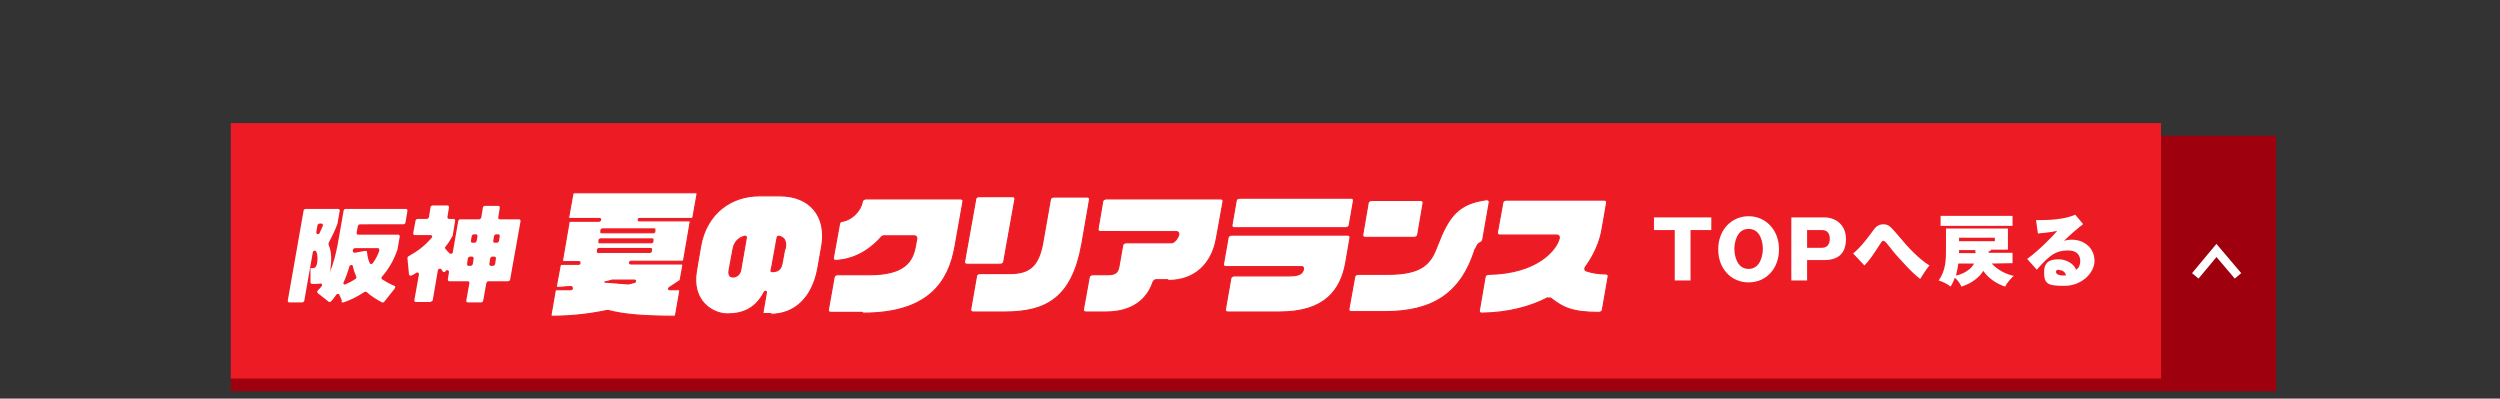 <?xml version="1.0" encoding="utf-8"?>
<!-- Generator: Adobe Illustrator 26.1.0, SVG Export Plug-In . SVG Version: 6.00 Build 0)  -->
<svg version="1.1" id="レイヤー_1" xmlns="http://www.w3.org/2000/svg" xmlns:xlink="http://www.w3.org/1999/xlink" x="0px"
	 y="0px" viewBox="0 0 649.8 103.6" style="enable-background:new 0 0 649.8 103.6;" xml:space="preserve">
<rect x="0" y="0" width="649.8" height="103.6" fill="#333333" stroke="none"/>
<style type="text/css">
	.st0{fill:#9E000D;}
	.st1{fill:#ED1C24;}
	.st2{fill:#FFFFFF;}
	.st3{fill:none;stroke:#FFFFFF;stroke-width:2.2;stroke-miterlimit:10;}
	.st4{fill:none;stroke:#ED1C24;stroke-width:0.3;}
	.st5{fill:none;}
</style>
<rect x="60" y="35.3" class="st0" width="531.6" height="66.4"/>
<rect x="60" y="32" class="st1" width="501.7" height="66.4"/>
<path class="st2" d="M439.4,72.9h-4.1V59.8h-5.4v-3.3h14.9v3.3h-5.4V72.9L439.4,72.9z"/>
<path class="st2" d="M454.5,73.4c-4.5,0-7.9-3.5-7.9-8.6s3.5-8.6,7.9-8.6s7.9,3.5,7.9,8.6S459,73.4,454.5,73.4z M454.5,59.5
	c-3.2,0-3.7,3.8-3.7,5.2c0,1.4,0.5,5.2,3.7,5.2s3.7-3.9,3.7-5.2S457.8,59.5,454.5,59.5z"/>
<path class="st2" d="M465.6,56.5h8.5c3,0,5.7,1.9,5.7,5.6s-1.9,5.5-5.7,5.5h-4.4v5.3h-4.1V56.5L465.6,56.5z M469.7,64.4h3.9
	c1.1,0,2-0.7,2-2.3s-0.8-2.3-2-2.3h-3.9V64.4z"/>
<path class="st2" d="M481.5,66c2-1.5,4.2-4.5,5.3-6c0.5-0.7,1.2-1.7,2.7-1.7s1.9,0.6,4.3,3.4c2.2,2.7,5.1,5.7,7.7,7.3
	c-0.7,0.8-2,2.8-2.4,3.5c-2.2-1.6-5-4.9-6.4-6.4c-0.4-0.5-2.2-2.7-2.5-3.1c-0.3-0.3-0.5-0.4-0.7-0.4s-0.3,0-0.8,0.8
	c-2.3,3.5-2.6,4-4.1,5.6l-2.9-3.1l0,0L481.5,66z"/>
<path class="st2" d="M517.7,68.5c1.5,1.7,3.8,2.8,5.7,3.2c-0.7,0.7-1.8,1.8-2.2,2.8c-1.9-0.6-4.3-2-5.7-4.1
	c-0.9,1.5-2.8,3.2-5.7,4.1c-0.5-1.2-1.4-2.1-1.7-2.3c-0.5,1.3-0.8,1.8-1.1,2.3c-0.8-0.7-2.1-1.3-3.1-1.6c1.9-2.7,1.9-5.6,1.9-8v-5.5
	h16.1v5.5h-4.4c0,0.3-0.3,0.4-0.6,0.4v0.4h6.2v2.7L517.7,68.5L517.7,68.5L517.7,68.5z M523.1,56.1v2.6h-18.7v-2.6H523.1z M509,68.5
	c-0.1,1.1-0.4,2.2-0.6,3.1c0.4,0,3.5-0.8,4.7-3.1H509L509,68.5z M513.4,65h-4.2c0,0.4,0,0.6,0,0.8h4.3L513.4,65L513.4,65z
	 M509.2,61.8v0.9h9.3v-0.9H509.2z"/>
<path class="st2" d="M541.4,58.3c-1,0.7-4,3.3-4.9,4.3c0.4-0.1,0.9-0.3,2-0.3c3.4,0,5.9,2.3,5.9,5.5s-3.4,6.5-7.8,6.5
	s-5.3-0.5-5.3-3.6s2.2-3.3,3.9-3.3s3.9,1.1,4.4,2.7c0.8-0.4,1.1-1.4,1.1-2.2s-0.2-2.8-3.2-2.8s-4.6,1-8.1,5l-2.5-2.8
	c2.8-2,6.7-5.9,7.8-7.3c-2.1,0.5-4.6,0.6-5,0.7l-0.5-3.5c0.4,0,0.8,0,1.5,0c2,0,6.1-0.2,8.7-1.4l2,2.4l0,0L541.4,58.3z M535.1,70.1
	c-0.7,0-0.7,0.4-0.7,0.6c0,0.7,1.1,0.9,1.7,0.9s0.7,0,0.9,0c-0.2-0.9-0.9-1.4-1.8-1.4l0,0L535.1,70.1z"/>
<polyline class="st3" points="570.6,71.7 576.1,65.1 581.7,71.7 "/>
<path class="st2" d="M157.8,80.7c-4.3,0.9-9.1,1.5-14.3,1.5c-0.2,0-0.3-0.2-0.3-0.3l1.1-6.3c0-0.2,0.2-0.3,0.4-0.3
	c1.3,0,2.5,0,3.7,0c0.3,0,0.5-0.4,0.3-0.6c0,0-0.1-0.2-0.2-0.2c0,0-0.1,0-0.2,0c-1.1,0-2.2,0.2-3.4,0.2c-0.2,0-0.3-0.1-0.3-0.3
	l1-5.4c0-0.2,0.2-0.3,0.4-0.3c2,0,3.4,0,4.4,0c0.4,0,0.5-0.7,0.1-0.7h-4c-0.2,0-0.3-0.2-0.3-0.3l1.7-9.9c0-0.2,0.2-0.3,0.4-0.3h7.4
	c0.1,0,0.3-0.1,0.4-0.3l0,0c0-0.2,0-0.4-0.2-0.4h-7.8c-0.2,0-0.3-0.2-0.3-0.3l1.1-6.1c0-0.2,0.2-0.3,0.4-0.3h31.6
	c0.2,0,0.3,0.2,0.3,0.3l-1.1,6.1c0,0.2-0.2,0.3-0.4,0.3h-13.4c-0.1,0-0.3,0-0.4,0.2l0,0c0,0.2,0,0.4,0.2,0.4h13
	c0.2,0,0.3,0.2,0.3,0.3l-1.7,9.9c0,0.2-0.2,0.3-0.4,0.3H164c-0.1,0-0.2,0-0.3,0.2l0,0c-0.2,0.2,0,0.5,0.2,0.5h13.3
	c0.2,0,0.3,0.2,0.3,0.3l-0.7,3.9c0,0,0,0.2-0.2,0.2c-0.8,0.6-1.7,1.1-2.6,1.7c-0.3,0.2-0.3,0.6,0,0.6h2.4c0.2,0,0.3,0.2,0.3,0.3
	l-1.1,6.3c0,0.2-0.2,0.3-0.4,0.3c-8.2,0-13.4-0.5-17.1-1.5H158l0,0L157.8,80.7z M170,59.5h-13.4c-0.2,0-0.4,0.2-0.4,0.3v0.4
	c-0.1,0.2,0,0.3,0.2,0.3h13.4c0.2,0,0.4-0.2,0.4-0.3v-0.4C170.3,59.6,170.2,59.5,170,59.5z M169.5,62.1h-13.4
	c-0.2,0-0.4,0.2-0.4,0.3v0.4c-0.1,0.2,0,0.3,0.2,0.3h13.4c0.2,0,0.4-0.2,0.4-0.3v-0.4C169.8,62.2,169.7,62.1,169.5,62.1z
	 M169.1,64.6h-13.4c-0.2,0-0.4,0.2-0.4,0.3v0.4c-0.1,0.2,0,0.3,0.2,0.3h13.4c0.2,0,0.4-0.2,0.4-0.3v-0.4
	C169.4,64.7,169.3,64.6,169.1,64.6z M163.3,73.8c0.6-0.1,1.1-0.3,1.6-0.4c0.4-0.1,0.4-0.6,0-0.6h-5.7c0,0,0,0-0.1,0
	c-0.6,0.2-1.3,0.4-2,0.5L163.3,73.8z"/>
<path class="st2" d="M200.3,81.5h-1.7c-0.2,0-0.3-0.2-0.3-0.3l0.9-5.2c0-0.4-0.4-0.4-0.6,0c-2.2,4.2-5.5,5.6-9.5,5.6
	s-9.4-3.5-8.1-11.1l1.1-6.5c1.6-8.9,8.3-13.1,15.2-13.1h5.4c8,0,12.2,5.5,10.9,13l-1,5.7c-1.4,7.8-6,12.1-12.3,12.1l0,0L200.3,81.5z
	 M194,61.7c0-0.2-0.2-0.4-0.4-0.3c-1.7,0.4-2.8,1.6-3.1,3.5l-1,5.4c-0.2,1.4,0.4,1.7,1.1,1.7s1.7-0.6,1.9-1.7L194,61.7
	C194,61.7,194,61.7,194,61.7z M204.1,64.6c0.3-1.6,0-2.8-1.6-3.2c-0.2,0-0.4,0-0.5,0.3l-1.4,7.7l-0.2,0.9c0,0.2,0,0.3,0.3,0.3h0.1
	c1.3,0,2.2-0.5,2.5-2.3l0.7-3.8l0,0L204.1,64.6z"/>
<path class="st2" d="M224.1,81.2h-8.2c-0.4,0-0.7-0.3-0.6-0.7l1.5-8.4c0-0.4,0.4-0.7,0.9-0.7h8.3c8.9,0,11.2-3.3,11.9-7.3l0.4-2.1
	c0-0.4-0.2-0.7-0.6-0.7h-8c-0.2,0-0.5,0.1-0.6,0.3c-2.3,2.6-6.2,5.8-11.9,6.1c-0.4,0-0.7-0.3-0.6-0.7l1.6-8.8c0-0.4,0.4-0.7,0.8-0.7
	c2.4-0.4,4.7-2.7,5.1-5l0,0c0-0.4,0.5-0.8,0.9-0.8h24.7c0.4,0,0.7,0.3,0.6,0.7l-2.1,11.8c-1.6,8.8-6.6,17.2-23.8,17.2l0,0
	L224.1,81.2z"/>
<path class="st2" d="M250.7,68l2.9-16.2c0-0.4,0.4-0.7,0.9-0.7h8.7c0.4,0,0.7,0.3,0.6,0.7L260.9,68c0,0.4-0.5,0.7-0.9,0.7h-8.7
	C250.9,68.7,250.6,68.4,250.7,68z M261,81.1h-8.1c-0.4,0-0.7-0.3-0.6-0.7l1.5-8.6c0-0.4,0.4-0.7,0.9-0.7h7.8c5.1,0,7.4-2,8.5-7.8
	l2-11.4c0-0.4,0.5-0.7,0.9-0.7h8.7c0.4,0,0.7,0.3,0.6,0.7l-2,11.5c-2.5,14-9.2,17.7-20,17.7L261,81.1z"/>
<path class="st2" d="M303.5,72.7h-3c-0.3,0-0.7,0.3-0.8,0.6c-1.6,4.8-5.7,7.8-12.2,7.8h-5.3c-0.4,0-0.7-0.3-0.6-0.7l1.5-8.3
	c0-0.4,0.5-0.7,0.9-0.7h3.8c2.3,0,2.8-0.6,3.1-2.5l0.9-5.1c0-0.4,0.5-0.7,0.9-0.7h11.8c0.7,0,1.7-1.2,1.9-2.2l0,0
	c0-0.4-0.2-0.7-0.6-0.7H286c-0.4,0-0.7-0.3-0.6-0.7l1.2-7.1c0-0.4,0.5-0.7,0.9-0.7h29.8c0.4,0,0.7,0.3,0.6,0.7l-1.7,9.4
	c-1.2,7-5.8,11.1-12.5,11.1l0,0L303.5,72.7z"/>
<path class="st2" d="M332.4,81.1h-13.3c-0.4,0-0.7-0.3-0.6-0.7l1.4-8c0-0.4,0.5-0.7,0.9-0.7h14.4c2.5,0,3.4-0.6,3.6-1.8l0,0
	c0-0.4-0.1-0.6-0.5-0.6h-19.7c-0.4,0-0.7-0.3-0.6-0.7l1.2-6.8c0-0.4,0.5-0.7,0.9-0.7h30.2c0.4,0,0.7,0.3,0.6,0.7l-1.1,6.4
	c-1.3,7.3-5.5,12.9-17.2,12.9l0,0L332.4,81.1z M320.2,58.5l1.1-6.3c0-0.4,0.5-0.7,0.9-0.7h29c0.4,0,0.7,0.3,0.6,0.7l-1.1,6.3
	c0,0.4-0.5,0.7-0.9,0.7h-29C320.4,59.2,320.1,58.9,320.2,58.5z"/>
<path class="st2" d="M383.4,64.8C379.8,76.2,372.5,81,360,81h-8.8c-0.4,0-0.7-0.3-0.6-0.7l1.5-8.3c0-0.4,0.5-0.7,0.9-0.7h7.6
	c9,0,11.2-2.7,12.9-7.2c3-7.9,5.5-11.2,12.9-12.2c0.5,0,0.8,0.3,0.7,0.7l-1.7,9.7c0,0.3-0.3,0.5-0.5,0.7c-0.8,0.3-1.1,1-1.4,1.8l0,0
	L383.4,64.8z M354.2,61l1.4-8.2c0-0.4,0.5-0.7,0.9-0.7h12.8c0.4,0,0.7,0.3,0.6,0.7l-1.4,8.2c0,0.4-0.5,0.7-0.9,0.7h-12.8
	C354.4,61.7,354.1,61.4,354.2,61z"/>
<path class="st2" d="M402.3,77.4c-4.5,2.3-10.1,3.9-17.2,4c-0.4,0-0.7-0.3-0.6-0.7L386,72c0-0.4,0.5-0.7,0.9-0.7
	c13.1-0.2,17.9-6.8,18.4-9.5l0,0c0-0.4-0.2-0.7-0.6-0.7h-14.9c-0.4,0-0.7-0.3-0.6-0.7l1.4-7.7c0-0.4,0.5-0.7,0.9-0.7H417
	c0.4,0,0.7,0.3,0.6,0.7l-1.2,6.9c-0.5,3-1.9,6.5-4.3,9.8c-0.3,0.4-0.2,0.9,0.2,1c1.5,0.5,3.1,0.8,5.1,0.8c0.4,0,0.7,0.3,0.6,0.7
	l-1.5,8.6c0,0.4-0.5,0.7-0.9,0.7c-6.9,0-9.3-1.2-12.4-3.6c-0.2-0.2-0.5-0.2-0.8,0l0,0L402.3,77.4z"/>
<path class="st4" d="M157.8,80.7c-4.3,0.9-9.1,1.5-14.3,1.5c-0.2,0-0.3-0.2-0.3-0.3l1.1-6.3c0-0.2,0.2-0.3,0.4-0.3
	c1.3,0,2.5,0,3.7,0c0.3,0,0.5-0.4,0.3-0.6c0,0-0.1-0.2-0.2-0.2c0,0-0.1,0-0.2,0c-1.1,0-2.2,0.2-3.4,0.2c-0.2,0-0.3-0.1-0.3-0.3
	l1-5.4c0-0.2,0.2-0.3,0.4-0.3c2,0,3.4,0,4.4,0c0.4,0,0.5-0.7,0.1-0.7h-4c-0.2,0-0.3-0.2-0.3-0.3l1.7-9.9c0-0.2,0.2-0.3,0.4-0.3h7.4
	c0.1,0,0.3-0.1,0.4-0.3l0,0c0-0.2,0-0.4-0.2-0.4h-7.8c-0.2,0-0.3-0.2-0.3-0.3l1.1-6.1c0-0.2,0.2-0.3,0.4-0.3h31.6
	c0.2,0,0.3,0.2,0.3,0.3l-1.1,6.1c0,0.2-0.2,0.3-0.4,0.3h-13.4c-0.1,0-0.3,0-0.4,0.2l0,0c0,0.2,0,0.4,0.2,0.4h13
	c0.2,0,0.3,0.2,0.3,0.3l-1.7,9.9c0,0.2-0.2,0.3-0.4,0.3H164c-0.1,0-0.2,0-0.3,0.2l0,0c-0.2,0.2,0,0.5,0.2,0.5h13.3
	c0.2,0,0.3,0.2,0.3,0.3l-0.7,3.9c0,0,0,0.2-0.2,0.2c-0.8,0.6-1.7,1.1-2.6,1.7c-0.3,0.2-0.3,0.6,0,0.6h2.4c0.2,0,0.3,0.2,0.3,0.3
	l-1.1,6.3c0,0.2-0.2,0.3-0.4,0.3c-8.2,0-13.4-0.5-17.1-1.5H158l0,0L157.8,80.7z M170,59.5h-13.4c-0.2,0-0.4,0.2-0.4,0.3v0.4
	c-0.1,0.2,0,0.3,0.2,0.3h13.4c0.2,0,0.4-0.2,0.4-0.3v-0.4C170.3,59.6,170.2,59.5,170,59.5z M169.5,62.1h-13.4
	c-0.2,0-0.4,0.2-0.4,0.3v0.4c-0.1,0.2,0,0.3,0.2,0.3h13.4c0.2,0,0.4-0.2,0.4-0.3v-0.4C169.8,62.2,169.7,62.1,169.5,62.1z
	 M169.1,64.6h-13.4c-0.2,0-0.4,0.2-0.4,0.3v0.4c-0.1,0.2,0,0.3,0.2,0.3h13.4c0.2,0,0.4-0.2,0.4-0.3v-0.4
	C169.4,64.7,169.3,64.6,169.1,64.6z M163.3,73.8c0.6-0.1,1.1-0.3,1.6-0.4c0.4-0.1,0.4-0.6,0-0.6h-5.7c0,0,0,0-0.1,0
	c-0.6,0.2-1.3,0.4-2,0.5L163.3,73.8z"/>
<path class="st4" d="M200.3,81.5h-1.7c-0.2,0-0.3-0.2-0.3-0.3l0.9-5.2c0-0.4-0.4-0.4-0.6,0c-2.2,4.2-5.5,5.6-9.5,5.6
	s-9.4-3.5-8.1-11.1l1.1-6.5c1.6-8.9,8.3-13.1,15.2-13.1h5.4c8,0,12.2,5.5,10.9,13l-1,5.7c-1.4,7.8-6,12.1-12.3,12.1l0,0L200.3,81.5z
	 M194,61.7c0-0.2-0.2-0.4-0.4-0.3c-1.7,0.4-2.8,1.6-3.1,3.5l-1,5.4c-0.2,1.4,0.4,1.7,1.1,1.7s1.7-0.6,1.9-1.7L194,61.7
	C194,61.7,194,61.7,194,61.7z M204.1,64.6c0.3-1.6,0-2.8-1.6-3.2c-0.2,0-0.4,0-0.5,0.3l-1.4,7.7l-0.2,0.9c0,0.2,0,0.3,0.3,0.3h0.1
	c1.3,0,2.2-0.5,2.5-2.3l0.7-3.8l0,0L204.1,64.6z"/>
<path class="st4" d="M224.1,81.2h-8.2c-0.4,0-0.7-0.3-0.6-0.7l1.5-8.4c0-0.4,0.4-0.7,0.9-0.7h8.3c8.9,0,11.2-3.3,11.9-7.3l0.4-2.1
	c0-0.4-0.2-0.7-0.6-0.7h-8c-0.2,0-0.5,0.1-0.6,0.3c-2.3,2.6-6.2,5.8-11.9,6.1c-0.4,0-0.7-0.3-0.6-0.7l1.6-8.8c0-0.4,0.4-0.7,0.8-0.7
	c2.4-0.4,4.7-2.7,5.1-5l0,0c0-0.4,0.5-0.8,0.9-0.8h24.7c0.4,0,0.7,0.3,0.6,0.7l-2.1,11.8c-1.6,8.8-6.6,17.2-23.8,17.2l0,0
	L224.1,81.2z"/>
<path class="st4" d="M250.7,68l2.9-16.2c0-0.4,0.4-0.7,0.9-0.7h8.7c0.4,0,0.7,0.3,0.6,0.7L260.9,68c0,0.4-0.5,0.7-0.9,0.7h-8.7
	C250.9,68.7,250.6,68.4,250.7,68z M261,81.1h-8.1c-0.4,0-0.7-0.3-0.6-0.7l1.5-8.6c0-0.4,0.4-0.7,0.9-0.7h7.8c5.1,0,7.4-2,8.5-7.8
	l2-11.4c0-0.4,0.5-0.7,0.9-0.7h8.7c0.4,0,0.7,0.3,0.6,0.7l-2,11.5c-2.5,14-9.2,17.7-20,17.7L261,81.1z"/>
<path class="st4" d="M303.5,72.7h-3c-0.3,0-0.7,0.3-0.8,0.6c-1.6,4.8-5.7,7.8-12.2,7.8h-5.3c-0.4,0-0.7-0.3-0.6-0.7l1.5-8.3
	c0-0.4,0.5-0.7,0.9-0.7h3.8c2.3,0,2.8-0.6,3.1-2.5l0.9-5.1c0-0.4,0.5-0.7,0.9-0.7h11.8c0.7,0,1.7-1.2,1.9-2.2l0,0
	c0-0.4-0.2-0.7-0.6-0.7H286c-0.4,0-0.7-0.3-0.6-0.7l1.2-7.1c0-0.4,0.5-0.7,0.9-0.7h29.8c0.4,0,0.7,0.3,0.6,0.7l-1.7,9.4
	c-1.2,7-5.8,11.1-12.5,11.1l0,0L303.5,72.7z"/>
<path class="st4" d="M332.4,81.1h-13.3c-0.4,0-0.7-0.3-0.6-0.7l1.4-8c0-0.4,0.5-0.7,0.9-0.7h14.4c2.5,0,3.4-0.6,3.6-1.8l0,0
	c0-0.4-0.1-0.6-0.5-0.6h-19.7c-0.4,0-0.7-0.3-0.6-0.7l1.2-6.8c0-0.4,0.5-0.7,0.9-0.7h30.2c0.4,0,0.7,0.3,0.6,0.7l-1.1,6.4
	c-1.3,7.3-5.5,12.9-17.2,12.9l0,0L332.4,81.1z M320.2,58.5l1.1-6.3c0-0.4,0.5-0.7,0.9-0.7h29c0.4,0,0.7,0.3,0.6,0.7l-1.1,6.3
	c0,0.4-0.5,0.7-0.9,0.7h-29C320.4,59.2,320.1,58.9,320.2,58.5z"/>
<path class="st4" d="M383.4,64.8C379.8,76.2,372.5,81,360,81h-8.8c-0.4,0-0.7-0.3-0.6-0.7l1.5-8.3c0-0.4,0.5-0.7,0.9-0.7h7.6
	c9,0,11.2-2.7,12.9-7.2c3-7.9,5.5-11.2,12.9-12.2c0.5,0,0.8,0.3,0.7,0.7l-1.7,9.7c0,0.3-0.3,0.5-0.5,0.7c-0.8,0.3-1.1,1-1.4,1.8l0,0
	L383.4,64.8z M354.2,61l1.4-8.2c0-0.4,0.5-0.7,0.9-0.7h12.8c0.4,0,0.7,0.3,0.6,0.7l-1.4,8.2c0,0.4-0.5,0.7-0.9,0.7h-12.8
	C354.4,61.7,354.1,61.4,354.2,61z"/>
<path class="st4" d="M402.3,77.4c-4.5,2.3-10.1,3.9-17.2,4c-0.4,0-0.7-0.3-0.6-0.7L386,72c0-0.4,0.5-0.7,0.9-0.7
	c13.1-0.2,17.9-6.8,18.4-9.5l0,0c0-0.4-0.2-0.7-0.6-0.7h-14.9c-0.4,0-0.7-0.3-0.6-0.7l1.4-7.7c0-0.4,0.5-0.7,0.9-0.7H417
	c0.4,0,0.7,0.3,0.6,0.7l-1.2,6.9c-0.5,3-1.9,6.5-4.3,9.8c-0.3,0.4-0.2,0.9,0.2,1c1.5,0.5,3.1,0.8,5.1,0.8c0.4,0,0.7,0.3,0.6,0.7
	l-1.5,8.6c0,0.4-0.5,0.7-0.9,0.7c-6.9,0-9.3-1.2-12.4-3.6c-0.2-0.2-0.5-0.2-0.8,0l0,0L402.3,77.4z"/>
<path class="st2" d="M88.9,78.2l-0.7-1.6c-0.1-0.3-0.6-0.3-0.8,0c-0.4,0.6-0.8,1.1-1.3,1.7c-0.2,0.2-0.5,0.3-0.7,0.1l-2.8-2.2
	c-0.2-0.2-0.2-0.5,0-0.7c0.4-0.4,0.7-0.7,1-1.1s0-0.8-0.4-0.7c-0.4,0.1-1,0.1-1.6,0.1h-0.5c-0.2,0-0.4-0.2-0.4-0.4v-3.7h0.6
	c0.8,0,1-0.7,1.1-1.2c0.2-1.1,0.2-2.2-0.2-3.1c-0.2-0.4-0.8-0.3-0.9,0.2l-2.2,12.5c0,0.3-0.3,0.5-0.6,0.5h-3.3
	c-0.3,0-0.4-0.2-0.4-0.5l4.1-23.3c0-0.3,0.3-0.5,0.6-0.5h8.4c0.3,0,0.4,0.2,0.4,0.5l-0.6,3.4l0,0c-0.7,1.9-1.4,3.2-2.3,5
	c0,0.1,0,0.3,0,0.4c0.8,1.7,0.8,4.2,0.5,6.2c0,0.4-0.2,0.9-0.3,1.3c1.1-2.6,1.7-5.1,2.2-7.7l1.5-8.6c0-0.3,0.3-0.5,0.6-0.5h15.6
	c0.3,0,0.4,0.2,0.4,0.5l-0.5,3c0,0.3-0.3,0.5-0.6,0.5H93.6c-0.3,0-0.5,0.2-0.6,0.5l-0.3,1.7c0,0.3,0.1,0.5,0.4,0.5h10.4
	c0.3,0,0.4,0.2,0.4,0.5l-0.6,3.4l0,0c-0.9,2.6-2.1,4.8-4,7c-0.2,0.2-0.2,0.5,0,0.7c1.1,0.7,2,1.2,3.2,1.7c0.3,0.1,0.3,0.4,0.1,0.7
	l-2.7,3.4c-0.2,0.2-0.4,0.3-0.6,0.2c-1.5-0.8-2.8-1.6-4-2.7c-0.2-0.1-0.4-0.1-0.6,0c-1.8,1.2-3.4,2-5.4,2.7c-0.2,0-0.5,0-0.6-0.2
	l0,0L88.9,78.2z M83.1,60.5c0.3-0.6,0.6-1.3,0.8-1.8c0.1-0.3,0-0.6-0.4-0.6h-0.4c-0.3,0-0.5,0.2-0.6,0.5l-0.3,1.8
	C82.2,60.9,82.9,61.1,83.1,60.5z M89.8,73.9c0.9-0.4,1.7-0.8,2.6-1.4c0.2-0.2,0.3-0.4,0.2-0.6c-0.4-0.9-0.7-1.8-0.9-2.7
	c0-0.5-0.8-0.4-0.9,0.1c-0.4,1.4-0.9,2.8-1.5,4.1C89.1,73.8,89.5,74.1,89.8,73.9L89.8,73.9L89.8,73.9z M95.4,65.5
	c0.1,1.1,0.3,2,0.7,2.9c0.1,0.3,0.6,0.3,0.8,0c0.8-1.1,1.3-2.1,1.7-3.3c0-0.3,0-0.6-0.4-0.6h-5.9c-0.3,0-0.5,0.2-0.6,0.5
	c0,0,0,0,0,0.2c0,0.3,0.2,0.5,0.5,0.5l2.7-0.5C95.1,65.2,95.4,65.2,95.4,65.5z"/>
<path class="st2" d="M111.9,78.5h-3.8c-0.3,0-0.4-0.2-0.4-0.5l1.2-6.7c0-0.4-0.3-0.6-0.7-0.4c-0.4,0.3-0.8,0.5-1.2,0.7
	c-0.3,0.2-0.6,0-0.7-0.3l-0.4-4.2c0-0.2,0.1-0.4,0.3-0.5c2.5-1.4,4.3-2.8,6-4.8c0.3-0.3,0.1-0.7-0.3-0.7h-4.1
	c-0.3,0-0.4-0.2-0.4-0.5l0.6-3.2c0-0.3,0.3-0.5,0.6-0.5h2.3c0.3,0,0.5-0.2,0.6-0.5l0.4-2.5c0-0.3,0.3-0.5,0.6-0.5h3.8
	c0.3,0,0.4,0.2,0.4,0.5l-0.4,2.5c0,0.3,0.1,0.5,0.4,0.5h1.2c0.3,0,0.4,0.2,0.4,0.5l-0.6,3.6c0,0,0,0.1,0,0.2
	c-0.6,1.1-1.1,1.9-1.9,2.9c-0.2,0.2-0.2,0.4,0,0.6c0.3,0.4,0.7,0.8,1.1,1.2c0.3,0.2,0.8,0,0.8-0.4l1.4-8c0-0.3,0.3-0.5,0.6-0.5h4.8
	c0.3,0,0.5-0.2,0.6-0.5l0.4-2.5c0-0.3,0.3-0.5,0.6-0.5h3.4c0.3,0,0.4,0.2,0.4,0.5l-0.4,2.5c0,0.3,0.1,0.5,0.4,0.5h5
	c0.3,0,0.4,0.2,0.4,0.5l-2.7,15.1c0,0.3-0.3,0.5-0.6,0.5h-5c-0.3,0-0.5,0.2-0.6,0.5l-0.8,4.5c0,0.3-0.3,0.5-0.6,0.5h-3.4
	c-0.3,0-0.4-0.2-0.4-0.5l0.8-4.5c0-0.3-0.1-0.5-0.4-0.5h-4.8c-0.3,0-0.4-0.2-0.4-0.5l0.3-1.9c0-0.5-0.6-0.7-0.9-0.2l0,0
	c-0.2,0.3-0.6,0.3-0.8,0c0-0.2-0.2-0.3-0.3-0.5c-0.2-0.3-0.8-0.2-0.9,0.3l-1.3,7.6c0,0.3-0.3,0.5-0.6,0.5l0,0L111.9,78.5z
	 M122.6,61.4l-0.2,1.2c0,0.3,0.1,0.5,0.4,0.5h0.5c0.3,0,0.5-0.2,0.6-0.5l0.2-1.2c0-0.3-0.1-0.5-0.4-0.5h-0.5
	C122.9,60.9,122.7,61.1,122.6,61.4z M121.6,67.2l-0.2,1.4c0,0.3,0.1,0.5,0.4,0.5h0.5c0.3,0,0.5-0.2,0.6-0.5l0.2-1.4
	c0-0.3-0.1-0.5-0.4-0.5h-0.5C121.9,66.7,121.7,66.9,121.6,67.2z M128.4,61.4l-0.2,1.2c0,0.3,0.1,0.5,0.4,0.5h0.5
	c0.3,0,0.5-0.2,0.6-0.5l0.2-1.2c0-0.3-0.1-0.5-0.4-0.5H129C128.7,60.9,128.5,61.1,128.4,61.4z M127.4,67.2l-0.2,1.4
	c0,0.3,0.1,0.5,0.4,0.5h0.5c0.3,0,0.5-0.2,0.6-0.5l0.2-1.4c0-0.3-0.1-0.5-0.4-0.5H128C127.7,66.7,127.5,66.9,127.4,67.2L127.4,67.2z
	"/>
<rect y="0" class="st5" width="649.8" height="103.6"/>
</svg>
